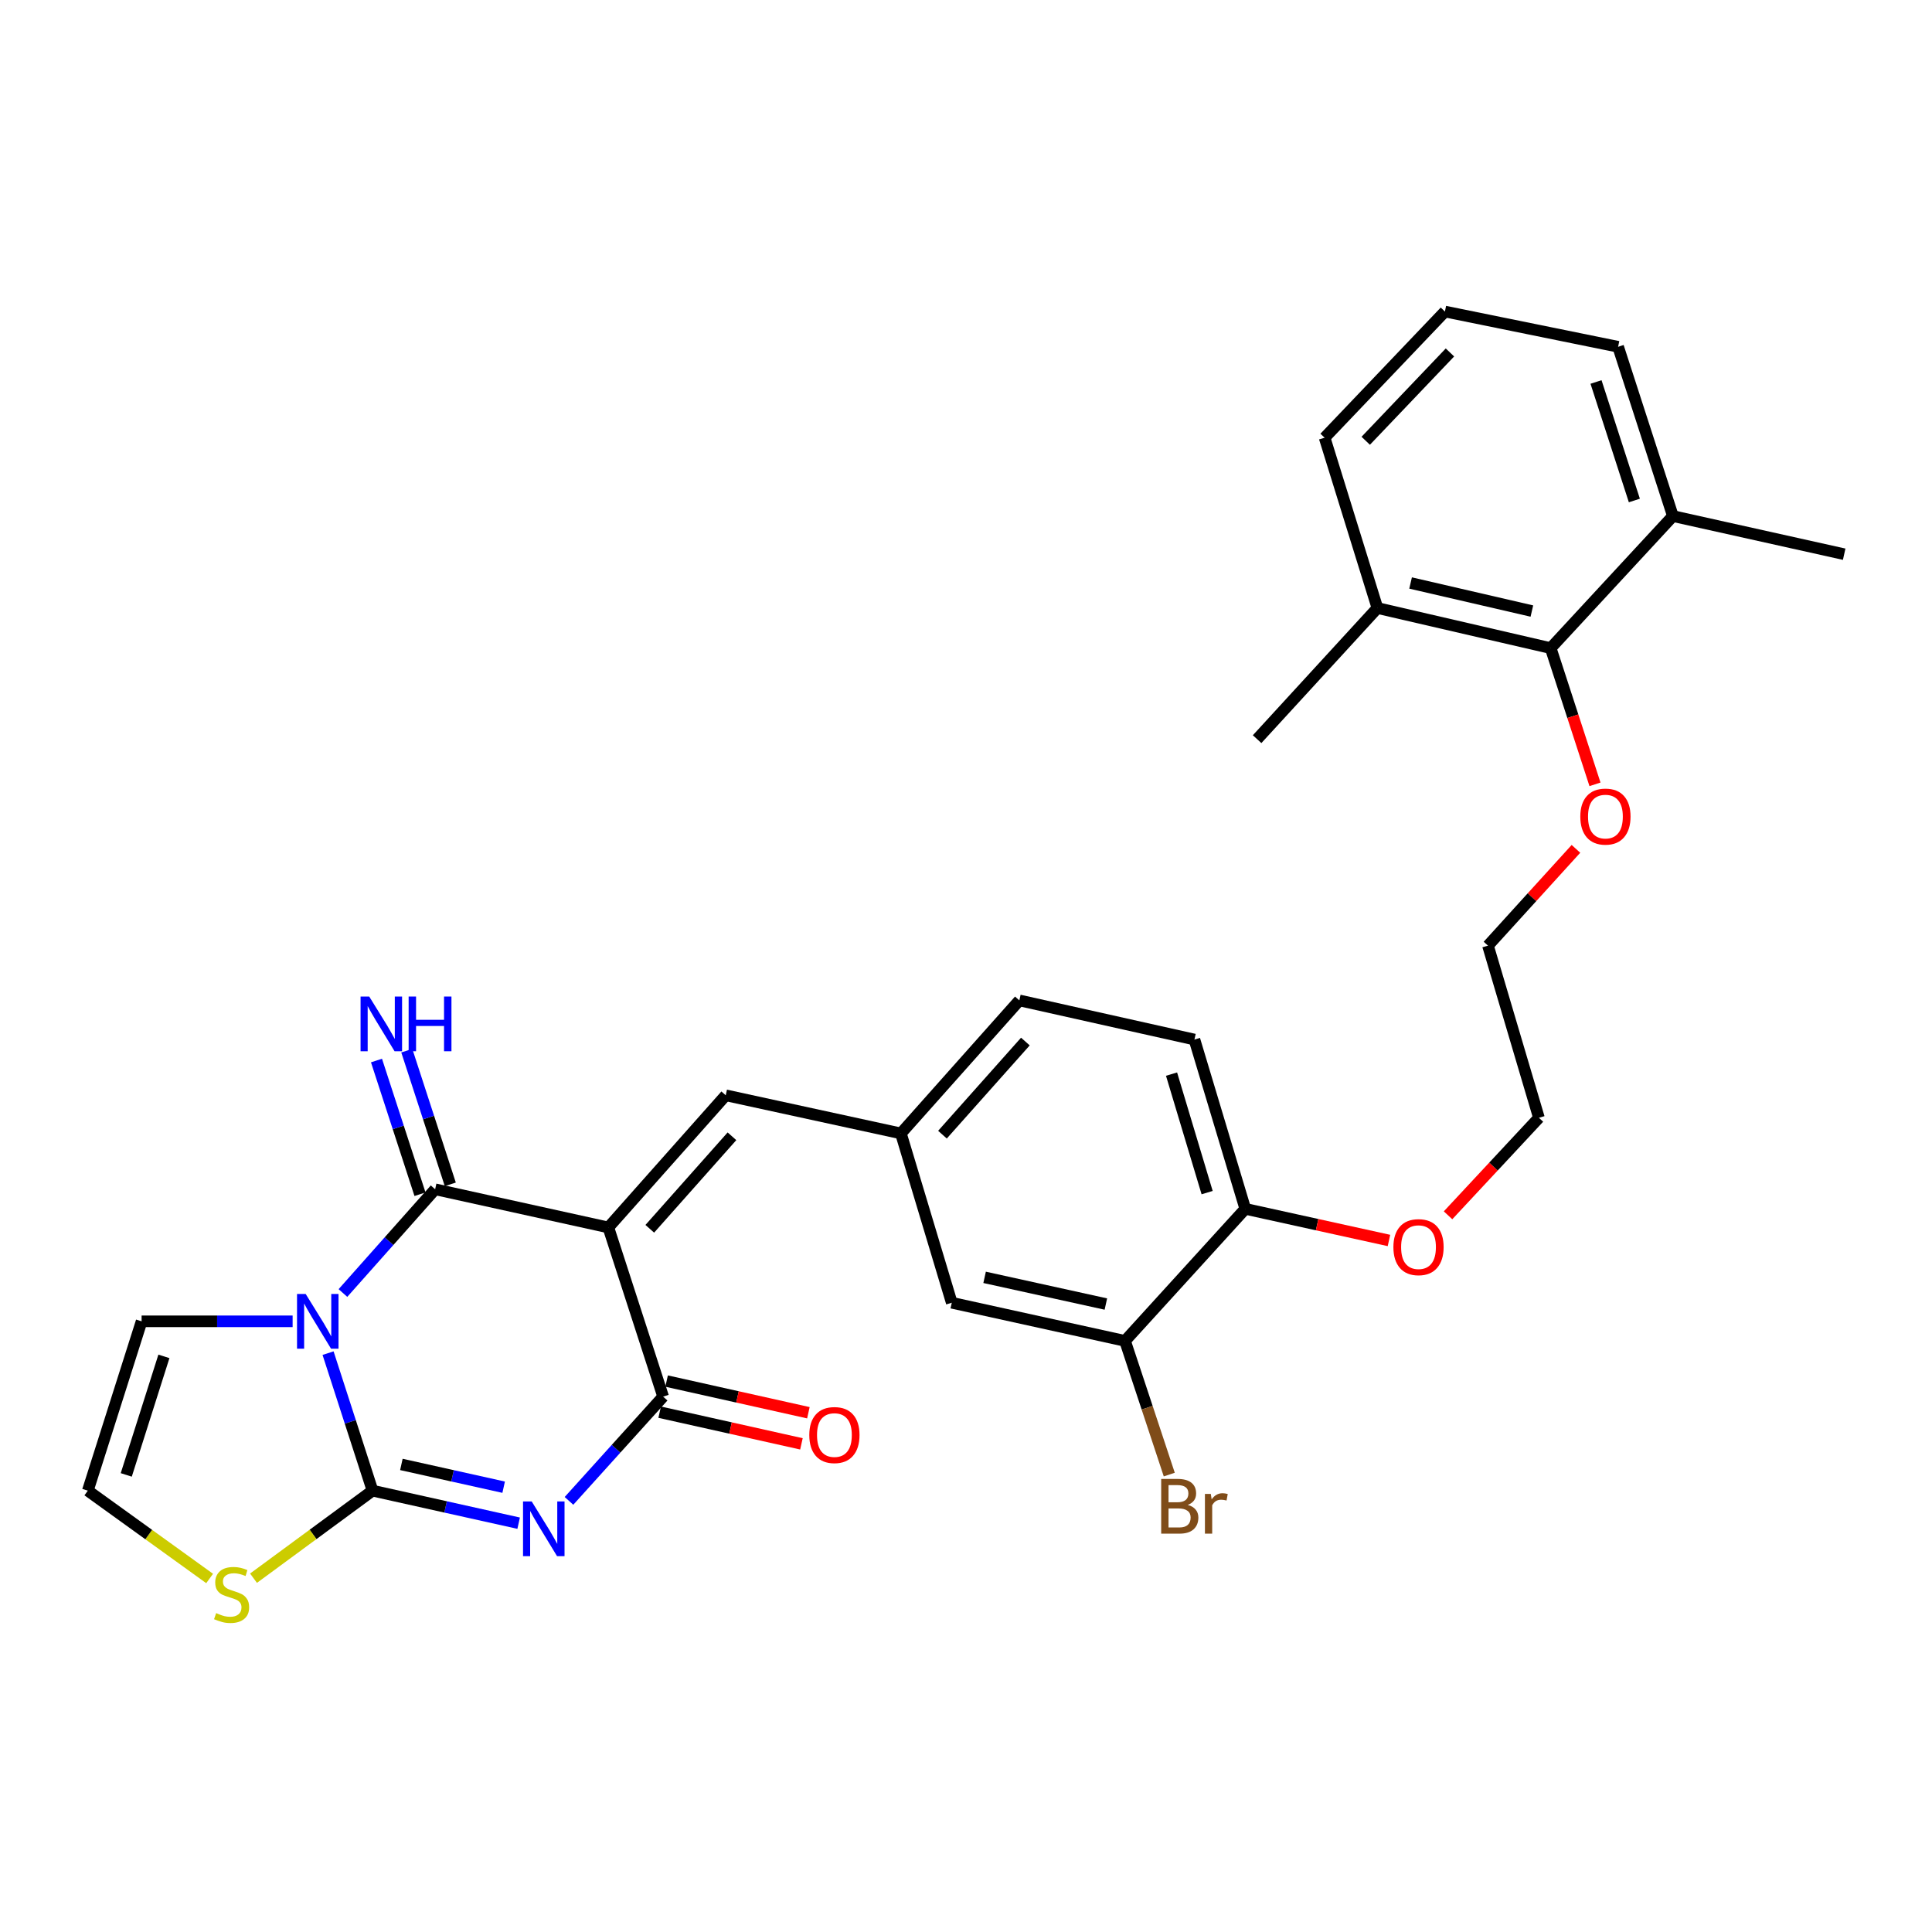 <?xml version='1.0' encoding='iso-8859-1'?>
<svg version='1.1' baseProfile='full'
              xmlns='http://www.w3.org/2000/svg'
                      xmlns:rdkit='http://www.rdkit.org/xml'
                      xmlns:xlink='http://www.w3.org/1999/xlink'
                  xml:space='preserve'
width='1000px' height='1000px' viewBox='0 0 1000 1000'>
<!-- END OF HEADER -->
<rect style='opacity:1.0;fill:#FFFFFF;stroke:none' width='1000' height='1000' x='0' y='0'> </rect>
<path class='bond-2' d='M 169.804,700.379 L 181.314,735.971' style='fill:none;fill-rule:evenodd;stroke:#0000FF;stroke-width:6px;stroke-linecap:butt;stroke-linejoin:miter;stroke-opacity:1' />
<path class='bond-2' d='M 181.314,735.971 L 192.824,771.563' style='fill:none;fill-rule:evenodd;stroke:#000000;stroke-width:6px;stroke-linecap:butt;stroke-linejoin:miter;stroke-opacity:1' />
<path class='bond-3' d='M 177.506,669.261 L 201.367,642.415' style='fill:none;fill-rule:evenodd;stroke:#0000FF;stroke-width:6px;stroke-linecap:butt;stroke-linejoin:miter;stroke-opacity:1' />
<path class='bond-3' d='M 201.367,642.415 L 225.229,615.57' style='fill:none;fill-rule:evenodd;stroke:#000000;stroke-width:6px;stroke-linecap:butt;stroke-linejoin:miter;stroke-opacity:1' />
<path class='bond-7' d='M 151.46,683.916 L 112.378,683.916' style='fill:none;fill-rule:evenodd;stroke:#0000FF;stroke-width:6px;stroke-linecap:butt;stroke-linejoin:miter;stroke-opacity:1' />
<path class='bond-7' d='M 112.378,683.916 L 73.296,683.916' style='fill:none;fill-rule:evenodd;stroke:#000000;stroke-width:6px;stroke-linecap:butt;stroke-linejoin:miter;stroke-opacity:1' />
<path class='bond-0' d='M 314.883,635.328 L 225.229,615.57' style='fill:none;fill-rule:evenodd;stroke:#000000;stroke-width:6px;stroke-linecap:butt;stroke-linejoin:miter;stroke-opacity:1' />
<path class='bond-4' d='M 314.883,635.328 L 343.237,722.892' style='fill:none;fill-rule:evenodd;stroke:#000000;stroke-width:6px;stroke-linecap:butt;stroke-linejoin:miter;stroke-opacity:1' />
<path class='bond-5' d='M 314.883,635.328 L 375.641,566.926' style='fill:none;fill-rule:evenodd;stroke:#000000;stroke-width:6px;stroke-linecap:butt;stroke-linejoin:miter;stroke-opacity:1' />
<path class='bond-5' d='M 336.329,636.022 L 378.86,588.141' style='fill:none;fill-rule:evenodd;stroke:#000000;stroke-width:6px;stroke-linecap:butt;stroke-linejoin:miter;stroke-opacity:1' />
<path class='bond-1' d='M 268.451,788.397 L 230.638,779.98' style='fill:none;fill-rule:evenodd;stroke:#0000FF;stroke-width:6px;stroke-linecap:butt;stroke-linejoin:miter;stroke-opacity:1' />
<path class='bond-1' d='M 230.638,779.98 L 192.824,771.563' style='fill:none;fill-rule:evenodd;stroke:#000000;stroke-width:6px;stroke-linecap:butt;stroke-linejoin:miter;stroke-opacity:1' />
<path class='bond-1' d='M 260.691,769.771 L 234.222,763.879' style='fill:none;fill-rule:evenodd;stroke:#0000FF;stroke-width:6px;stroke-linecap:butt;stroke-linejoin:miter;stroke-opacity:1' />
<path class='bond-1' d='M 234.222,763.879 L 207.753,757.987' style='fill:none;fill-rule:evenodd;stroke:#000000;stroke-width:6px;stroke-linecap:butt;stroke-linejoin:miter;stroke-opacity:1' />
<path class='bond-31' d='M 294.505,776.85 L 318.871,749.871' style='fill:none;fill-rule:evenodd;stroke:#0000FF;stroke-width:6px;stroke-linecap:butt;stroke-linejoin:miter;stroke-opacity:1' />
<path class='bond-31' d='M 318.871,749.871 L 343.237,722.892' style='fill:none;fill-rule:evenodd;stroke:#000000;stroke-width:6px;stroke-linecap:butt;stroke-linejoin:miter;stroke-opacity:1' />
<path class='bond-6' d='M 192.824,771.563 L 162.023,794.219' style='fill:none;fill-rule:evenodd;stroke:#000000;stroke-width:6px;stroke-linecap:butt;stroke-linejoin:miter;stroke-opacity:1' />
<path class='bond-6' d='M 162.023,794.219 L 131.221,816.875' style='fill:none;fill-rule:evenodd;stroke:#CCCC00;stroke-width:6px;stroke-linecap:butt;stroke-linejoin:miter;stroke-opacity:1' />
<path class='bond-8' d='M 233.072,613.017 L 221.813,578.421' style='fill:none;fill-rule:evenodd;stroke:#000000;stroke-width:6px;stroke-linecap:butt;stroke-linejoin:miter;stroke-opacity:1' />
<path class='bond-8' d='M 221.813,578.421 L 210.554,543.825' style='fill:none;fill-rule:evenodd;stroke:#0000FF;stroke-width:6px;stroke-linecap:butt;stroke-linejoin:miter;stroke-opacity:1' />
<path class='bond-8' d='M 217.386,618.122 L 206.127,583.526' style='fill:none;fill-rule:evenodd;stroke:#000000;stroke-width:6px;stroke-linecap:butt;stroke-linejoin:miter;stroke-opacity:1' />
<path class='bond-8' d='M 206.127,583.526 L 194.868,548.93' style='fill:none;fill-rule:evenodd;stroke:#0000FF;stroke-width:6px;stroke-linecap:butt;stroke-linejoin:miter;stroke-opacity:1' />
<path class='bond-12' d='M 341.439,730.941 L 378.131,739.138' style='fill:none;fill-rule:evenodd;stroke:#000000;stroke-width:6px;stroke-linecap:butt;stroke-linejoin:miter;stroke-opacity:1' />
<path class='bond-12' d='M 378.131,739.138 L 414.822,747.334' style='fill:none;fill-rule:evenodd;stroke:#FF0000;stroke-width:6px;stroke-linecap:butt;stroke-linejoin:miter;stroke-opacity:1' />
<path class='bond-12' d='M 345.035,714.842 L 381.727,723.039' style='fill:none;fill-rule:evenodd;stroke:#000000;stroke-width:6px;stroke-linecap:butt;stroke-linejoin:miter;stroke-opacity:1' />
<path class='bond-12' d='M 381.727,723.039 L 418.419,731.235' style='fill:none;fill-rule:evenodd;stroke:#FF0000;stroke-width:6px;stroke-linecap:butt;stroke-linejoin:miter;stroke-opacity:1' />
<path class='bond-13' d='M 375.641,566.926 L 466.303,586.656' style='fill:none;fill-rule:evenodd;stroke:#000000;stroke-width:6px;stroke-linecap:butt;stroke-linejoin:miter;stroke-opacity:1' />
<path class='bond-30' d='M 108.503,817.019 L 76.979,794.291' style='fill:none;fill-rule:evenodd;stroke:#CCCC00;stroke-width:6px;stroke-linecap:butt;stroke-linejoin:miter;stroke-opacity:1' />
<path class='bond-30' d='M 76.979,794.291 L 45.455,771.563' style='fill:none;fill-rule:evenodd;stroke:#000000;stroke-width:6px;stroke-linecap:butt;stroke-linejoin:miter;stroke-opacity:1' />
<path class='bond-11' d='M 73.296,683.916 L 45.455,771.563' style='fill:none;fill-rule:evenodd;stroke:#000000;stroke-width:6px;stroke-linecap:butt;stroke-linejoin:miter;stroke-opacity:1' />
<path class='bond-11' d='M 84.841,702.057 L 65.352,763.41' style='fill:none;fill-rule:evenodd;stroke:#000000;stroke-width:6px;stroke-linecap:butt;stroke-linejoin:miter;stroke-opacity:1' />
<path class='bond-9' d='M 802.63,335.465 L 814.097,370.718' style='fill:none;fill-rule:evenodd;stroke:#000000;stroke-width:6px;stroke-linecap:butt;stroke-linejoin:miter;stroke-opacity:1' />
<path class='bond-9' d='M 814.097,370.718 L 825.563,405.97' style='fill:none;fill-rule:evenodd;stroke:#FF0000;stroke-width:6px;stroke-linecap:butt;stroke-linejoin:miter;stroke-opacity:1' />
<path class='bond-16' d='M 802.63,335.465 L 712.949,314.717' style='fill:none;fill-rule:evenodd;stroke:#000000;stroke-width:6px;stroke-linecap:butt;stroke-linejoin:miter;stroke-opacity:1' />
<path class='bond-16' d='M 792.896,316.282 L 730.119,301.758' style='fill:none;fill-rule:evenodd;stroke:#000000;stroke-width:6px;stroke-linecap:butt;stroke-linejoin:miter;stroke-opacity:1' />
<path class='bond-17' d='M 802.63,335.465 L 865.891,267.118' style='fill:none;fill-rule:evenodd;stroke:#000000;stroke-width:6px;stroke-linecap:butt;stroke-linejoin:miter;stroke-opacity:1' />
<path class='bond-10' d='M 582.304,694.043 L 492.632,674.303' style='fill:none;fill-rule:evenodd;stroke:#000000;stroke-width:6px;stroke-linecap:butt;stroke-linejoin:miter;stroke-opacity:1' />
<path class='bond-10' d='M 572.399,674.972 L 509.629,661.154' style='fill:none;fill-rule:evenodd;stroke:#000000;stroke-width:6px;stroke-linecap:butt;stroke-linejoin:miter;stroke-opacity:1' />
<path class='bond-19' d='M 582.304,694.043 L 593.759,728.642' style='fill:none;fill-rule:evenodd;stroke:#000000;stroke-width:6px;stroke-linecap:butt;stroke-linejoin:miter;stroke-opacity:1' />
<path class='bond-19' d='M 593.759,728.642 L 605.214,763.24' style='fill:none;fill-rule:evenodd;stroke:#7F4C19;stroke-width:6px;stroke-linecap:butt;stroke-linejoin:miter;stroke-opacity:1' />
<path class='bond-32' d='M 582.304,694.043 L 644.556,625.696' style='fill:none;fill-rule:evenodd;stroke:#000000;stroke-width:6px;stroke-linecap:butt;stroke-linejoin:miter;stroke-opacity:1' />
<path class='bond-14' d='M 466.303,586.656 L 492.632,674.303' style='fill:none;fill-rule:evenodd;stroke:#000000;stroke-width:6px;stroke-linecap:butt;stroke-linejoin:miter;stroke-opacity:1' />
<path class='bond-20' d='M 466.303,586.656 L 527.612,517.806' style='fill:none;fill-rule:evenodd;stroke:#000000;stroke-width:6px;stroke-linecap:butt;stroke-linejoin:miter;stroke-opacity:1' />
<path class='bond-20' d='M 487.819,587.299 L 530.735,539.103' style='fill:none;fill-rule:evenodd;stroke:#000000;stroke-width:6px;stroke-linecap:butt;stroke-linejoin:miter;stroke-opacity:1' />
<path class='bond-15' d='M 644.556,625.696 L 618.237,538.068' style='fill:none;fill-rule:evenodd;stroke:#000000;stroke-width:6px;stroke-linecap:butt;stroke-linejoin:miter;stroke-opacity:1' />
<path class='bond-15' d='M 624.81,617.297 L 606.386,555.957' style='fill:none;fill-rule:evenodd;stroke:#000000;stroke-width:6px;stroke-linecap:butt;stroke-linejoin:miter;stroke-opacity:1' />
<path class='bond-22' d='M 644.556,625.696 L 681.74,633.882' style='fill:none;fill-rule:evenodd;stroke:#000000;stroke-width:6px;stroke-linecap:butt;stroke-linejoin:miter;stroke-opacity:1' />
<path class='bond-22' d='M 681.74,633.882 L 718.924,642.068' style='fill:none;fill-rule:evenodd;stroke:#FF0000;stroke-width:6px;stroke-linecap:butt;stroke-linejoin:miter;stroke-opacity:1' />
<path class='bond-25' d='M 712.949,314.717 L 685.621,226.557' style='fill:none;fill-rule:evenodd;stroke:#000000;stroke-width:6px;stroke-linecap:butt;stroke-linejoin:miter;stroke-opacity:1' />
<path class='bond-27' d='M 712.949,314.717 L 650.678,382.588' style='fill:none;fill-rule:evenodd;stroke:#000000;stroke-width:6px;stroke-linecap:butt;stroke-linejoin:miter;stroke-opacity:1' />
<path class='bond-24' d='M 865.891,267.118 L 837.537,179.49' style='fill:none;fill-rule:evenodd;stroke:#000000;stroke-width:6px;stroke-linecap:butt;stroke-linejoin:miter;stroke-opacity:1' />
<path class='bond-24' d='M 845.943,259.052 L 826.095,197.713' style='fill:none;fill-rule:evenodd;stroke:#000000;stroke-width:6px;stroke-linecap:butt;stroke-linejoin:miter;stroke-opacity:1' />
<path class='bond-26' d='M 865.891,267.118 L 954.545,286.858' style='fill:none;fill-rule:evenodd;stroke:#000000;stroke-width:6px;stroke-linecap:butt;stroke-linejoin:miter;stroke-opacity:1' />
<path class='bond-18' d='M 618.237,538.068 L 527.612,517.806' style='fill:none;fill-rule:evenodd;stroke:#000000;stroke-width:6px;stroke-linecap:butt;stroke-linejoin:miter;stroke-opacity:1' />
<path class='bond-21' d='M 815.706,439.367 L 792.938,464.414' style='fill:none;fill-rule:evenodd;stroke:#FF0000;stroke-width:6px;stroke-linecap:butt;stroke-linejoin:miter;stroke-opacity:1' />
<path class='bond-21' d='M 792.938,464.414 L 770.17,489.461' style='fill:none;fill-rule:evenodd;stroke:#000000;stroke-width:6px;stroke-linecap:butt;stroke-linejoin:miter;stroke-opacity:1' />
<path class='bond-29' d='M 749.505,629.036 L 773.025,603.8' style='fill:none;fill-rule:evenodd;stroke:#FF0000;stroke-width:6px;stroke-linecap:butt;stroke-linejoin:miter;stroke-opacity:1' />
<path class='bond-29' d='M 773.025,603.8 L 796.545,578.564' style='fill:none;fill-rule:evenodd;stroke:#000000;stroke-width:6px;stroke-linecap:butt;stroke-linejoin:miter;stroke-opacity:1' />
<path class='bond-23' d='M 747.892,161.253 L 837.537,179.49' style='fill:none;fill-rule:evenodd;stroke:#000000;stroke-width:6px;stroke-linecap:butt;stroke-linejoin:miter;stroke-opacity:1' />
<path class='bond-33' d='M 747.892,161.253 L 685.621,226.557' style='fill:none;fill-rule:evenodd;stroke:#000000;stroke-width:6px;stroke-linecap:butt;stroke-linejoin:miter;stroke-opacity:1' />
<path class='bond-33' d='M 750.49,182.432 L 706.9,228.145' style='fill:none;fill-rule:evenodd;stroke:#000000;stroke-width:6px;stroke-linecap:butt;stroke-linejoin:miter;stroke-opacity:1' />
<path class='bond-28' d='M 770.17,489.461 L 796.545,578.564' style='fill:none;fill-rule:evenodd;stroke:#000000;stroke-width:6px;stroke-linecap:butt;stroke-linejoin:miter;stroke-opacity:1' />
<path  class='atom-0' d='M 158.219 669.756
L 167.499 684.756
Q 168.419 686.236, 169.899 688.916
Q 171.379 691.596, 171.459 691.756
L 171.459 669.756
L 175.219 669.756
L 175.219 698.076
L 171.339 698.076
L 161.379 681.676
Q 160.219 679.756, 158.979 677.556
Q 157.779 675.356, 157.419 674.676
L 157.419 698.076
L 153.739 698.076
L 153.739 669.756
L 158.219 669.756
' fill='#0000FF'/>
<path  class='atom-2' d='M 275.201 777.134
L 284.481 792.134
Q 285.401 793.614, 286.881 796.294
Q 288.361 798.974, 288.441 799.134
L 288.441 777.134
L 292.201 777.134
L 292.201 805.454
L 288.321 805.454
L 278.361 789.054
Q 277.201 787.134, 275.961 784.934
Q 274.761 782.734, 274.401 782.054
L 274.401 805.454
L 270.721 805.454
L 270.721 777.134
L 275.201 777.134
' fill='#0000FF'/>
<path  class='atom-7' d='M 111.877 834.94
Q 112.197 835.06, 113.517 835.62
Q 114.837 836.18, 116.277 836.54
Q 117.757 836.86, 119.197 836.86
Q 121.877 836.86, 123.437 835.58
Q 124.997 834.26, 124.997 831.98
Q 124.997 830.42, 124.197 829.46
Q 123.437 828.5, 122.237 827.98
Q 121.037 827.46, 119.037 826.86
Q 116.517 826.1, 114.997 825.38
Q 113.517 824.66, 112.437 823.14
Q 111.397 821.62, 111.397 819.06
Q 111.397 815.5, 113.797 813.3
Q 116.237 811.1, 121.037 811.1
Q 124.317 811.1, 128.037 812.66
L 127.117 815.74
Q 123.717 814.34, 121.157 814.34
Q 118.397 814.34, 116.877 815.5
Q 115.357 816.62, 115.397 818.58
Q 115.397 820.1, 116.157 821.02
Q 116.957 821.94, 118.077 822.46
Q 119.237 822.98, 121.157 823.58
Q 123.717 824.38, 125.237 825.18
Q 126.757 825.98, 127.837 827.62
Q 128.957 829.22, 128.957 831.98
Q 128.957 835.9, 126.317 838.02
Q 123.717 840.1, 119.357 840.1
Q 116.837 840.1, 114.917 839.54
Q 113.037 839.02, 110.797 838.1
L 111.877 834.94
' fill='#CCCC00'/>
<path  class='atom-9' d='M 191.11 515.807
L 200.39 530.807
Q 201.31 532.287, 202.79 534.967
Q 204.27 537.647, 204.35 537.807
L 204.35 515.807
L 208.11 515.807
L 208.11 544.127
L 204.23 544.127
L 194.27 527.727
Q 193.11 525.807, 191.87 523.607
Q 190.67 521.407, 190.31 520.727
L 190.31 544.127
L 186.63 544.127
L 186.63 515.807
L 191.11 515.807
' fill='#0000FF'/>
<path  class='atom-9' d='M 211.51 515.807
L 215.35 515.807
L 215.35 527.847
L 229.83 527.847
L 229.83 515.807
L 233.67 515.807
L 233.67 544.127
L 229.83 544.127
L 229.83 531.047
L 215.35 531.047
L 215.35 544.127
L 211.51 544.127
L 211.51 515.807
' fill='#0000FF'/>
<path  class='atom-13' d='M 418.891 742.776
Q 418.891 735.976, 422.251 732.176
Q 425.611 728.376, 431.891 728.376
Q 438.171 728.376, 441.531 732.176
Q 444.891 735.976, 444.891 742.776
Q 444.891 749.656, 441.491 753.576
Q 438.091 757.456, 431.891 757.456
Q 425.651 757.456, 422.251 753.576
Q 418.891 749.696, 418.891 742.776
M 431.891 754.256
Q 436.211 754.256, 438.531 751.376
Q 440.891 748.456, 440.891 742.776
Q 440.891 737.216, 438.531 734.416
Q 436.211 731.576, 431.891 731.576
Q 427.571 731.576, 425.211 734.376
Q 422.891 737.176, 422.891 742.776
Q 422.891 748.496, 425.211 751.376
Q 427.571 754.256, 431.891 754.256
' fill='#FF0000'/>
<path  class='atom-20' d='M 614.789 778.935
Q 617.509 779.695, 618.869 781.375
Q 620.269 783.015, 620.269 785.455
Q 620.269 789.375, 617.749 791.615
Q 615.269 793.815, 610.549 793.815
L 601.029 793.815
L 601.029 765.495
L 609.389 765.495
Q 614.229 765.495, 616.669 767.455
Q 619.109 769.415, 619.109 773.015
Q 619.109 777.295, 614.789 778.935
M 604.829 768.695
L 604.829 777.575
L 609.389 777.575
Q 612.189 777.575, 613.629 776.455
Q 615.109 775.295, 615.109 773.015
Q 615.109 768.695, 609.389 768.695
L 604.829 768.695
M 610.549 790.615
Q 613.309 790.615, 614.789 789.295
Q 616.269 787.975, 616.269 785.455
Q 616.269 783.135, 614.629 781.975
Q 613.029 780.775, 609.949 780.775
L 604.829 780.775
L 604.829 790.615
L 610.549 790.615
' fill='#7F4C19'/>
<path  class='atom-20' d='M 626.709 773.255
L 627.149 776.095
Q 629.309 772.895, 632.829 772.895
Q 633.949 772.895, 635.469 773.295
L 634.869 776.655
Q 633.149 776.255, 632.189 776.255
Q 630.509 776.255, 629.389 776.935
Q 628.309 777.575, 627.429 779.135
L 627.429 793.815
L 623.669 793.815
L 623.669 773.255
L 626.709 773.255
' fill='#7F4C19'/>
<path  class='atom-22' d='M 817.966 422.66
Q 817.966 415.86, 821.326 412.06
Q 824.686 408.26, 830.966 408.26
Q 837.246 408.26, 840.606 412.06
Q 843.966 415.86, 843.966 422.66
Q 843.966 429.54, 840.566 433.46
Q 837.166 437.34, 830.966 437.34
Q 824.726 437.34, 821.326 433.46
Q 817.966 429.58, 817.966 422.66
M 830.966 434.14
Q 835.286 434.14, 837.606 431.26
Q 839.966 428.34, 839.966 422.66
Q 839.966 417.1, 837.606 414.3
Q 835.286 411.46, 830.966 411.46
Q 826.646 411.46, 824.286 414.26
Q 821.966 417.06, 821.966 422.66
Q 821.966 428.38, 824.286 431.26
Q 826.646 434.14, 830.966 434.14
' fill='#FF0000'/>
<path  class='atom-23' d='M 721.219 645.516
Q 721.219 638.716, 724.579 634.916
Q 727.939 631.116, 734.219 631.116
Q 740.499 631.116, 743.859 634.916
Q 747.219 638.716, 747.219 645.516
Q 747.219 652.396, 743.819 656.316
Q 740.419 660.196, 734.219 660.196
Q 727.979 660.196, 724.579 656.316
Q 721.219 652.436, 721.219 645.516
M 734.219 656.996
Q 738.539 656.996, 740.859 654.116
Q 743.219 651.196, 743.219 645.516
Q 743.219 639.956, 740.859 637.156
Q 738.539 634.316, 734.219 634.316
Q 729.899 634.316, 727.539 637.116
Q 725.219 639.916, 725.219 645.516
Q 725.219 651.236, 727.539 654.116
Q 729.899 656.996, 734.219 656.996
' fill='#FF0000'/>
</svg>
